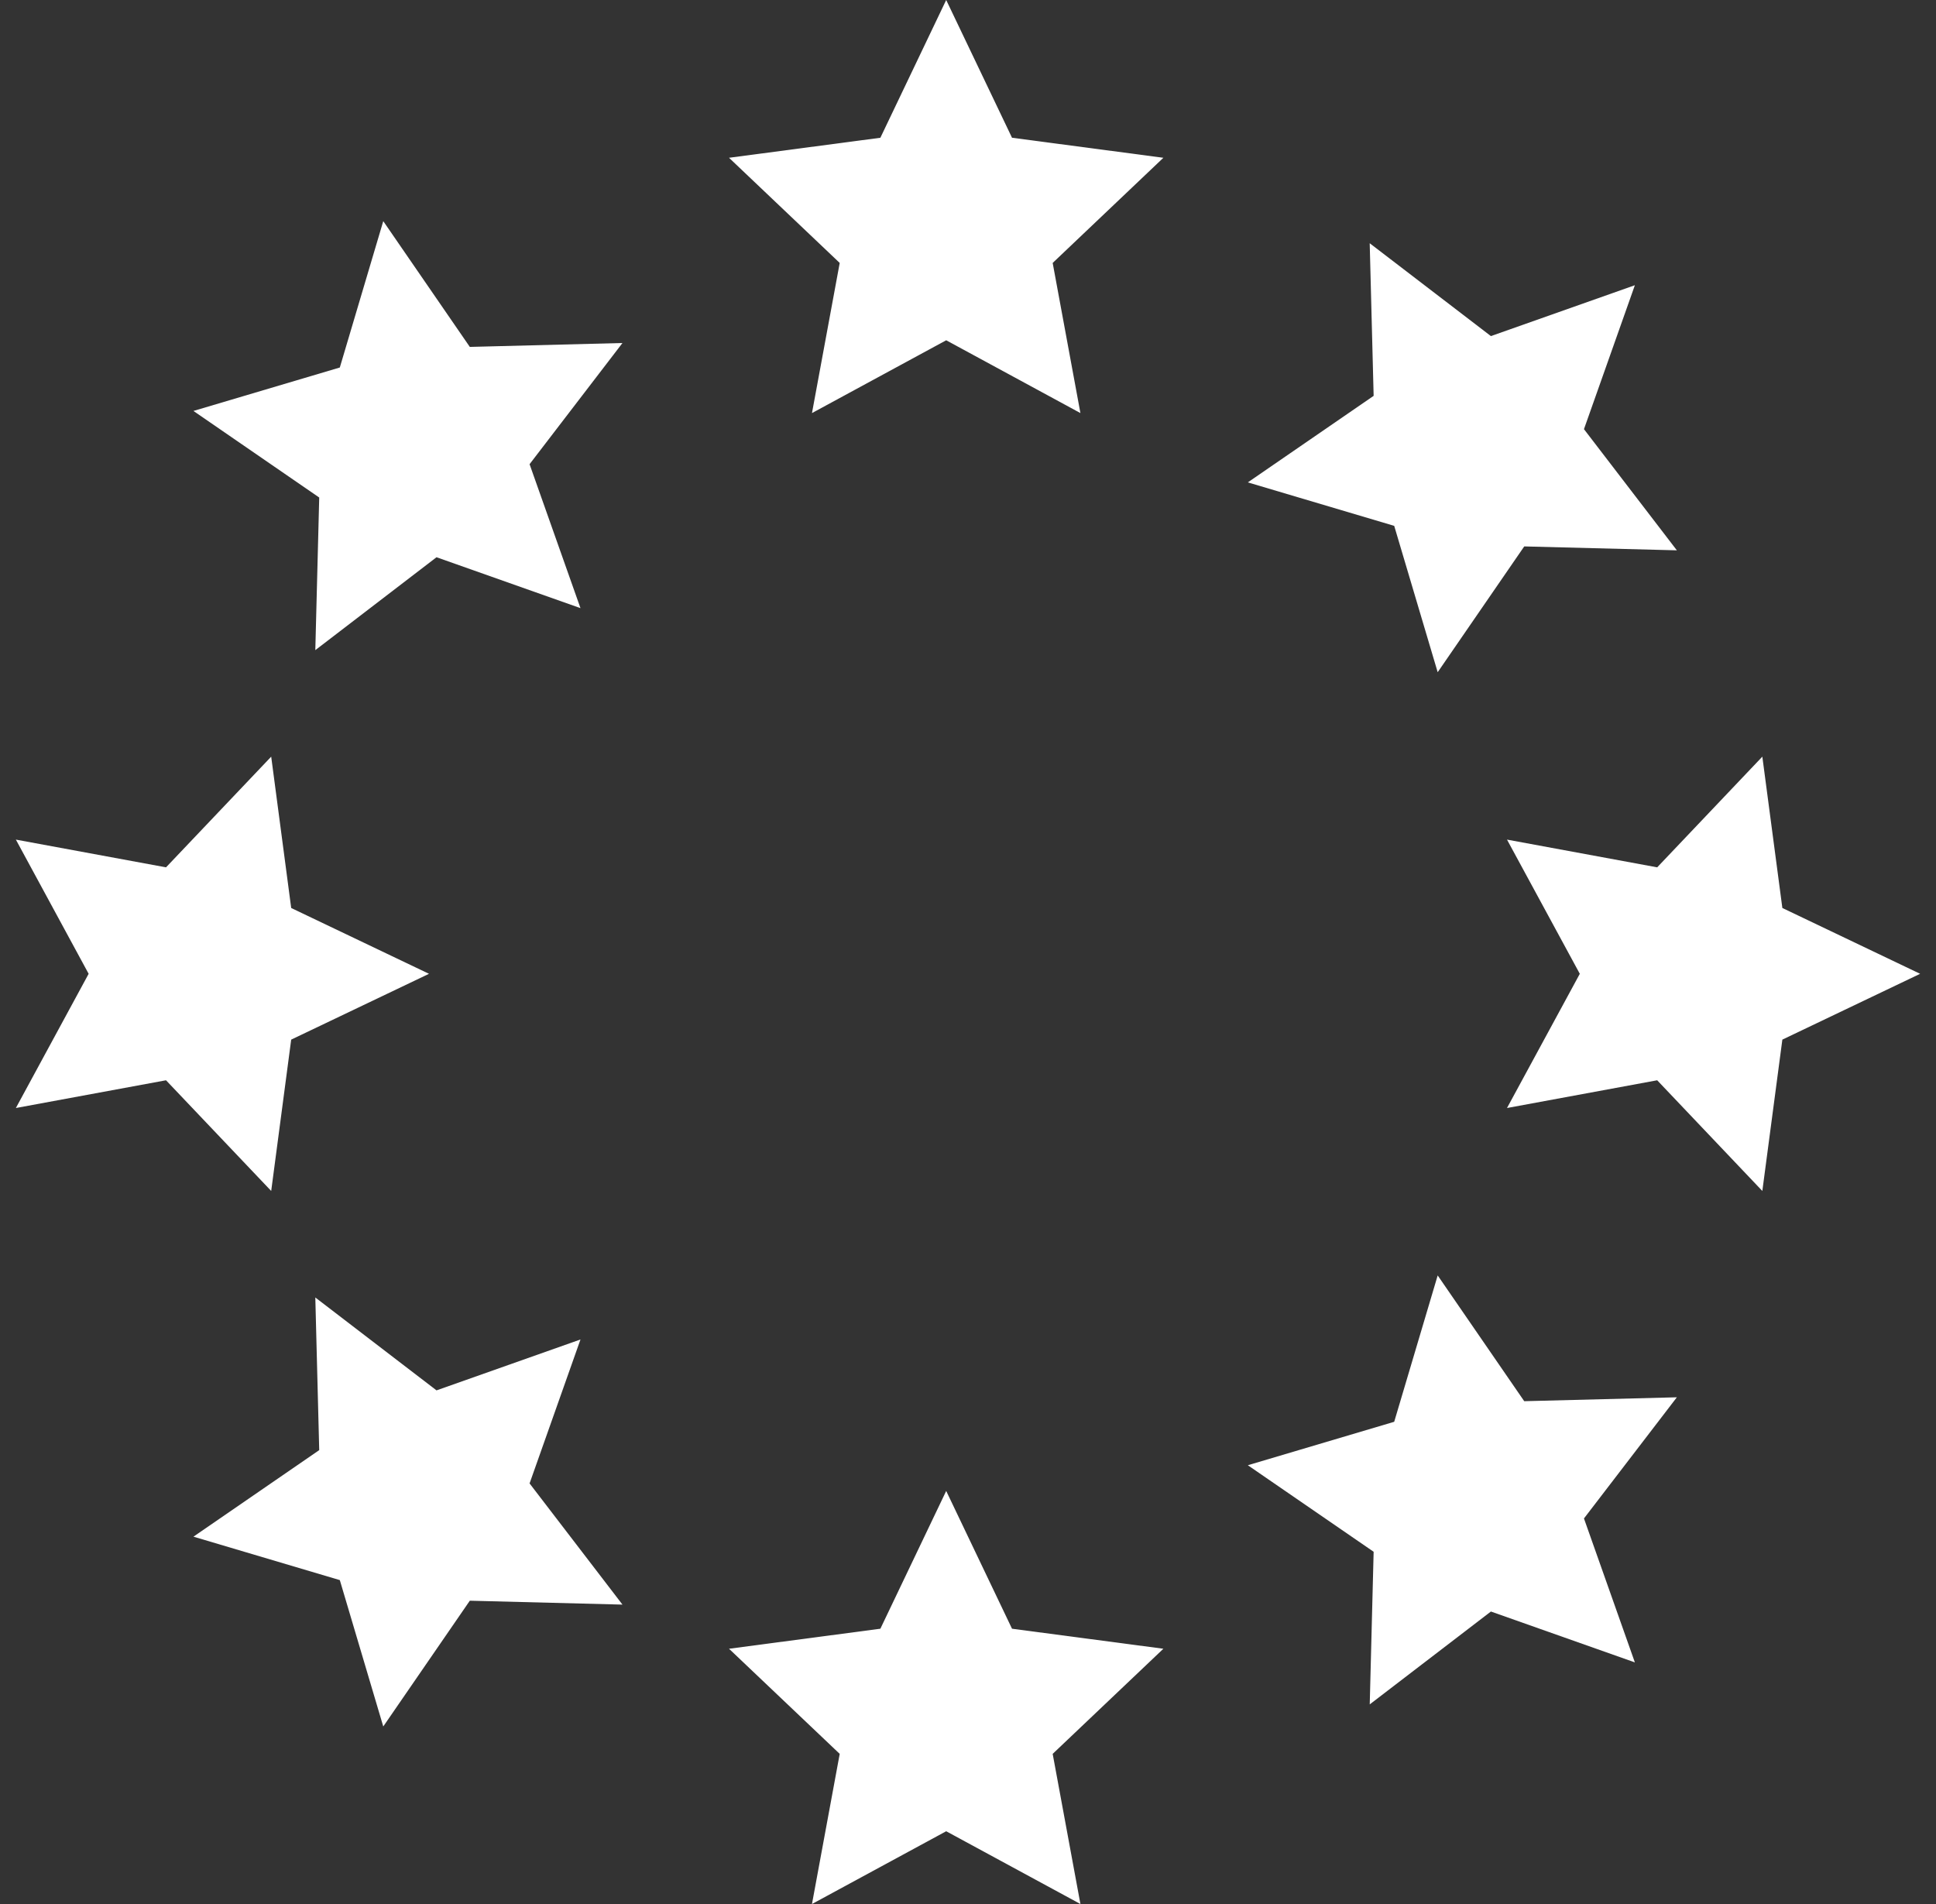 <svg width="61" height="60" viewBox="0 0 61 60" fill="none" xmlns="http://www.w3.org/2000/svg">
<rect x="0" y="0" width="61" height="60" fill="#333333" stroke="none"/>
<path d="M29.813 0L27.739 4.341L22.97 4.972L26.458 8.286L25.584 13.017L29.813 10.723L34.042 13.017L33.168 8.286L36.656 4.972L31.887 4.341L29.813 0ZM12.076 6.969L10.707 11.581L6.095 12.95L10.058 15.678L9.935 20.487L13.754 17.56L18.29 19.164L16.686 14.628L19.613 10.809L14.803 10.932L12.076 6.969ZM43.157 7.665L43.281 12.474L39.317 15.201L43.929 16.571L45.299 21.183L48.026 17.219L52.835 17.342L49.908 13.524L51.512 8.988L46.976 10.591L43.157 7.665ZM8.545 23.844L5.231 27.332L0.5 26.458L2.793 30.687L0.5 34.916L5.231 34.042L8.545 37.53L9.175 32.761L13.517 30.687L9.175 28.613L8.545 23.844ZM55.528 23.844L52.215 27.332L47.483 26.458L49.777 30.687L47.483 34.916L52.215 34.042L55.528 37.53L56.159 32.761L60.5 30.687L56.159 28.613L55.528 23.844ZM45.299 40.192L43.929 44.804L39.317 46.173L43.281 48.9L43.158 53.709L46.976 50.783L51.512 52.386L49.908 47.85L52.835 44.032L48.026 44.155L45.299 40.192ZM9.935 40.887L10.058 45.697L6.095 48.424L10.707 49.793L12.076 54.405L14.803 50.442L19.613 50.565L16.686 46.746L18.29 42.21L13.754 43.814L9.935 40.887ZM29.813 46.983L27.739 51.325L22.97 51.956L26.458 55.269L25.584 60L29.813 57.707L34.042 60L33.168 55.269L36.656 51.956L31.887 51.325L29.813 46.983Z" fill="white"/>
</svg>
